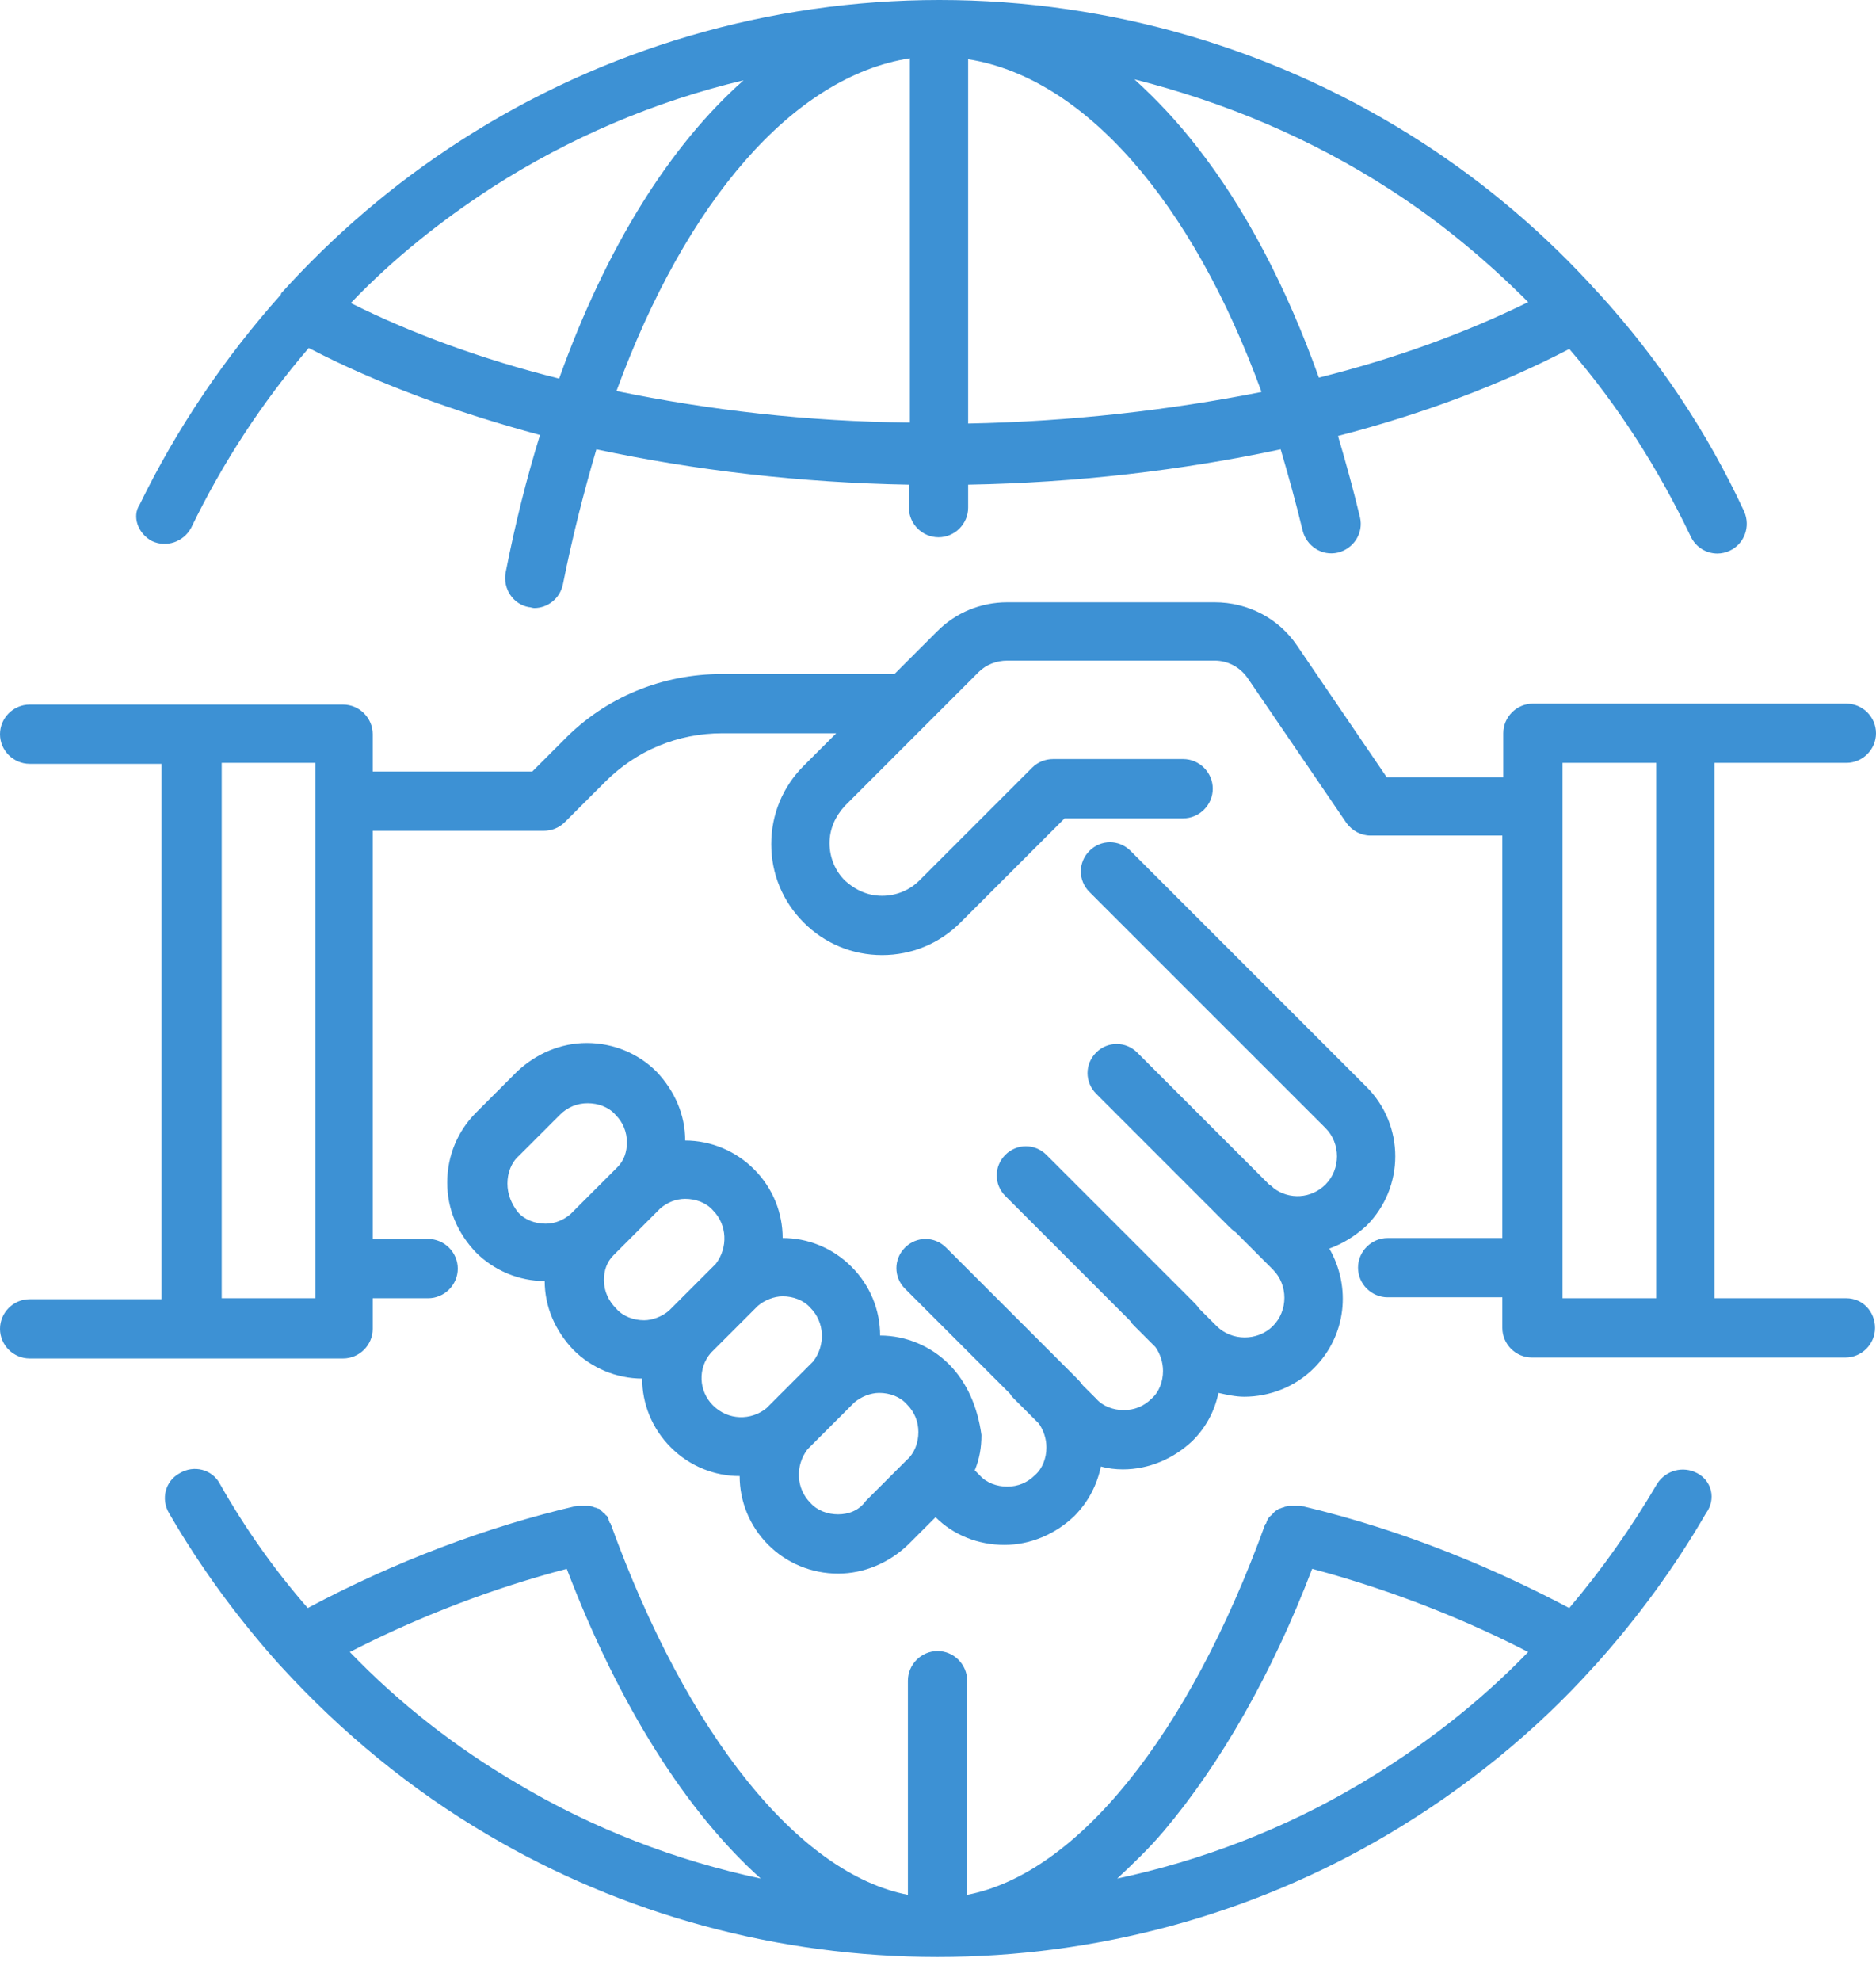 <?xml version="1.0" encoding="UTF-8"?> <svg xmlns="http://www.w3.org/2000/svg" width="72" height="76" viewBox="0 0 72 76" fill="none"><g id="Group"><path id="Vector" d="M5.834 20.76C6.384 21.017 7.044 20.797 7.338 20.247C8.548 17.753 10.052 15.442 11.849 13.351C14.453 14.708 17.461 15.809 20.725 16.689C20.212 18.339 19.772 20.1 19.405 21.971C19.295 22.594 19.698 23.181 20.285 23.291C20.358 23.291 20.432 23.328 20.505 23.328C21.019 23.328 21.495 22.961 21.606 22.411C21.972 20.577 22.413 18.853 22.889 17.239C26.667 18.046 30.738 18.523 34.883 18.596V19.476C34.883 20.1 35.397 20.613 36.02 20.613C36.644 20.613 37.157 20.1 37.157 19.476V18.596C41.302 18.523 45.373 18.046 49.151 17.239C49.444 18.229 49.738 19.293 49.995 20.357C50.141 20.944 50.728 21.347 51.352 21.2C51.939 21.053 52.342 20.467 52.195 19.843C51.939 18.779 51.645 17.716 51.352 16.726C54.616 15.882 57.624 14.745 60.228 13.388C62.099 15.552 63.639 17.973 64.886 20.577C65.07 20.98 65.473 21.237 65.913 21.237C66.06 21.237 66.243 21.2 66.39 21.127C66.94 20.87 67.197 20.21 66.94 19.623C65.51 16.542 63.639 13.755 61.365 11.26C61.365 11.26 61.365 11.26 61.328 11.224C59.348 9.023 57.074 7.079 54.58 5.465C49.078 1.907 42.659 0 36.057 0C29.528 0 23.146 1.871 17.681 5.392C15.113 7.042 12.803 9.023 10.785 11.26C10.785 11.26 10.785 11.26 10.785 11.297C8.621 13.718 6.787 16.432 5.357 19.366C5.064 19.806 5.284 20.467 5.834 20.76ZM23.66 15.002C26.337 7.703 30.445 2.934 34.92 2.237V16.212C30.995 16.175 27.217 15.735 23.66 15.002ZM37.157 16.249V2.274C41.595 2.971 45.74 7.702 48.417 15.038C44.896 15.735 41.082 16.175 37.157 16.249ZM53.333 7.262C55.276 8.509 57.037 9.977 58.651 11.591C56.267 12.764 53.553 13.755 50.618 14.488C49.371 11.004 47.794 7.996 45.923 5.612C45.153 4.622 44.346 3.778 43.539 3.044C47.024 3.925 50.325 5.318 53.333 7.262ZM18.891 7.189C21.862 5.282 25.127 3.888 28.538 3.081C25.713 5.575 23.256 9.5 21.459 14.525C18.524 13.791 15.81 12.801 13.463 11.627C15.077 9.94 16.911 8.473 18.891 7.189Z" fill="#3D91D4"></path><path id="Vector_2" d="M65.142 56.522C64.591 56.228 63.931 56.412 63.601 56.925C62.611 58.612 61.474 60.226 60.227 61.694C57.732 60.373 54.138 58.759 49.92 57.769H49.883C49.847 57.769 49.81 57.769 49.773 57.769C49.736 57.769 49.7 57.769 49.663 57.769C49.627 57.769 49.59 57.769 49.553 57.769C49.517 57.769 49.48 57.769 49.443 57.769C49.406 57.769 49.37 57.806 49.333 57.806C49.296 57.806 49.26 57.842 49.223 57.842C49.186 57.842 49.15 57.879 49.113 57.879C49.076 57.879 49.04 57.916 49.04 57.916C49.003 57.952 48.966 57.952 48.93 57.989C48.893 58.026 48.893 58.026 48.856 58.062C48.82 58.099 48.82 58.136 48.783 58.136C48.746 58.172 48.746 58.172 48.71 58.209C48.673 58.246 48.673 58.282 48.636 58.319C48.636 58.356 48.599 58.392 48.599 58.429C48.599 58.429 48.6 58.466 48.563 58.466C45.629 66.572 41.337 71.89 37.119 72.697V64.481C37.119 63.858 36.606 63.344 35.982 63.344C35.359 63.344 34.845 63.858 34.845 64.481V72.697C30.664 71.89 26.372 66.572 23.438 58.466C23.438 58.466 23.438 58.429 23.401 58.429C23.401 58.392 23.365 58.356 23.365 58.319C23.365 58.282 23.328 58.246 23.328 58.209C23.291 58.172 23.291 58.136 23.255 58.136C23.218 58.099 23.218 58.062 23.181 58.062C23.145 58.026 23.145 58.026 23.108 57.989C23.071 57.952 23.035 57.952 23.035 57.916C22.998 57.879 22.961 57.879 22.961 57.879C22.925 57.879 22.888 57.842 22.851 57.842C22.814 57.842 22.778 57.806 22.741 57.806C22.704 57.806 22.668 57.769 22.631 57.769C22.594 57.769 22.558 57.769 22.521 57.769C22.484 57.769 22.448 57.769 22.411 57.769C22.374 57.769 22.338 57.769 22.301 57.769C22.264 57.769 22.228 57.769 22.191 57.769H22.154C18.67 58.576 15.112 59.933 11.811 61.694C10.527 60.226 9.39 58.612 8.437 56.925C8.143 56.375 7.446 56.192 6.896 56.522C6.346 56.815 6.162 57.512 6.493 58.062C7.703 60.153 9.133 62.097 10.747 63.894L10.784 63.931C13.095 66.462 15.772 68.662 18.706 70.386C23.915 73.467 29.893 75.081 35.982 75.081C42.071 75.081 48.049 73.467 53.258 70.386C56.229 68.626 58.906 66.462 61.18 63.931L61.217 63.894C62.831 62.097 64.261 60.153 65.472 58.062C65.875 57.512 65.692 56.815 65.142 56.522ZM19.88 68.442C17.496 67.049 15.332 65.361 13.425 63.381C16.139 61.987 18.963 60.923 21.751 60.19C23.768 65.471 26.372 69.543 29.197 72.073C25.932 71.377 22.778 70.166 19.88 68.442ZM52.194 68.442C49.296 70.166 46.142 71.377 42.878 72.073C43.465 71.523 44.088 70.936 44.675 70.24C46.839 67.672 48.82 64.224 50.36 60.19C53.661 61.07 56.522 62.28 58.65 63.381C56.742 65.361 54.541 67.049 52.194 68.442Z" fill="#3D91D4"></path><path id="Vector_3" d="M36.42 52.34C35.723 51.643 34.77 51.24 33.779 51.24C33.779 50.286 33.413 49.332 32.679 48.599C31.945 47.865 30.992 47.498 30.038 47.498C30.038 46.545 29.672 45.591 28.938 44.858C28.241 44.161 27.287 43.757 26.297 43.757C26.297 42.767 25.893 41.85 25.197 41.116C24.5 40.419 23.546 40.016 22.519 40.016C21.529 40.016 20.575 40.419 19.842 41.116L18.264 42.694C17.567 43.391 17.164 44.344 17.164 45.371C17.164 46.398 17.567 47.315 18.264 48.049C18.961 48.745 19.915 49.149 20.905 49.149C20.905 50.139 21.309 51.056 22.006 51.79C22.703 52.487 23.656 52.89 24.646 52.89C24.646 53.844 25.013 54.797 25.747 55.531C26.48 56.265 27.434 56.631 28.388 56.631C28.388 57.585 28.755 58.539 29.488 59.272C30.185 59.969 31.139 60.373 32.166 60.373C33.156 60.373 34.109 59.969 34.843 59.272L35.907 58.209C36.604 58.906 37.557 59.272 38.548 59.272C39.538 59.272 40.492 58.869 41.225 58.172C41.775 57.622 42.105 56.962 42.252 56.265C42.509 56.338 42.802 56.375 43.096 56.375C44.086 56.375 45.04 55.971 45.773 55.274C46.287 54.761 46.617 54.137 46.764 53.44C47.094 53.514 47.424 53.587 47.754 53.587C48.708 53.587 49.698 53.22 50.431 52.487C51.679 51.24 51.862 49.369 51.018 47.902C51.532 47.718 52.009 47.425 52.449 47.022C53.916 45.554 53.916 43.17 52.449 41.703L43.389 32.644C42.949 32.203 42.252 32.203 41.812 32.644C41.372 33.084 41.372 33.781 41.812 34.221L50.872 43.28C51.459 43.867 51.459 44.858 50.872 45.444C50.321 45.995 49.478 46.031 48.891 45.591C48.854 45.554 48.781 45.481 48.708 45.444L43.646 40.383C43.206 39.943 42.509 39.943 42.069 40.383C41.629 40.823 41.629 41.52 42.069 41.96L47.13 47.022C47.24 47.132 47.314 47.205 47.424 47.278L48.854 48.709C49.441 49.296 49.441 50.286 48.854 50.873C48.267 51.46 47.277 51.46 46.69 50.873L46.03 50.213C45.957 50.103 45.847 49.993 45.773 49.919L40.161 44.307C39.721 43.867 39.024 43.867 38.584 44.307C38.144 44.748 38.144 45.444 38.584 45.885L43.389 50.69C43.426 50.763 43.462 50.8 43.536 50.873L44.343 51.68C44.526 51.937 44.636 52.267 44.636 52.597C44.636 53 44.49 53.404 44.196 53.66C43.903 53.954 43.536 54.1 43.133 54.1C42.729 54.1 42.325 53.954 42.069 53.66L41.555 53.147C41.482 53.037 41.372 52.927 41.299 52.853L36.31 47.865C35.87 47.425 35.173 47.425 34.733 47.865C34.293 48.305 34.293 49.002 34.733 49.442L38.768 53.477C38.804 53.55 38.841 53.587 38.914 53.66L39.868 54.614C40.051 54.871 40.161 55.201 40.161 55.531C40.161 55.934 40.015 56.338 39.721 56.595C39.428 56.888 39.061 57.035 38.658 57.035C38.254 57.035 37.851 56.888 37.594 56.595L37.411 56.411C37.594 55.971 37.667 55.531 37.667 55.054C37.521 53.99 37.117 53.037 36.42 52.34ZM19.475 45.408C19.475 45.004 19.622 44.601 19.915 44.344L21.492 42.767C21.786 42.474 22.152 42.327 22.556 42.327C22.959 42.327 23.363 42.474 23.619 42.767C23.913 43.06 24.06 43.427 24.06 43.831C24.06 44.197 23.95 44.528 23.693 44.784C23.656 44.821 23.619 44.858 23.583 44.894L22.006 46.471C21.969 46.508 21.932 46.545 21.896 46.581C21.639 46.801 21.309 46.948 20.942 46.948C20.538 46.948 20.135 46.801 19.878 46.508C19.622 46.178 19.475 45.811 19.475 45.408ZM23.179 49.112C23.179 48.745 23.289 48.415 23.546 48.159C23.583 48.122 23.619 48.085 23.656 48.049L25.233 46.471C25.27 46.435 25.307 46.398 25.343 46.361C25.6 46.141 25.93 45.995 26.297 45.995C26.7 45.995 27.104 46.141 27.361 46.435C27.911 46.985 27.948 47.865 27.471 48.489C27.434 48.526 27.397 48.562 27.361 48.599L25.784 50.176C25.747 50.213 25.71 50.249 25.674 50.286C25.417 50.506 25.05 50.653 24.72 50.653C24.316 50.653 23.913 50.506 23.656 50.213C23.363 49.919 23.179 49.552 23.179 49.112ZM27.287 51.9C27.324 51.863 27.361 51.827 27.397 51.79L28.974 50.213C29.011 50.176 29.048 50.139 29.085 50.103C29.341 49.883 29.708 49.736 30.038 49.736C30.442 49.736 30.845 49.883 31.102 50.176C31.652 50.726 31.689 51.606 31.212 52.23C31.175 52.267 31.139 52.303 31.102 52.34L29.525 53.917C29.488 53.954 29.451 53.99 29.415 54.027C28.828 54.504 27.948 54.504 27.361 53.917C26.811 53.367 26.774 52.487 27.287 51.9ZM32.166 58.099C31.762 58.099 31.359 57.952 31.102 57.658C30.552 57.108 30.515 56.228 30.992 55.604C31.029 55.568 31.065 55.531 31.102 55.494L32.679 53.917C32.716 53.88 32.752 53.844 32.789 53.807C33.046 53.587 33.413 53.44 33.743 53.44C34.146 53.44 34.55 53.587 34.806 53.88C35.1 54.174 35.247 54.541 35.247 54.944C35.247 55.348 35.1 55.751 34.806 56.008L33.229 57.585C32.972 57.952 32.569 58.099 32.166 58.099Z" fill="#3D91D4"></path><path id="Vector_4" d="M70.863 49.809H65.801V29.269H70.863C71.487 29.269 72 28.756 72 28.133C72 27.509 71.487 26.995 70.863 26.995H64.701H58.832C58.209 26.995 57.695 27.509 57.695 28.133V29.82H53.221L49.773 24.758C49.076 23.731 47.902 23.107 46.618 23.107H38.659C37.632 23.107 36.679 23.511 35.982 24.208L34.331 25.858H27.729C25.418 25.858 23.254 26.739 21.64 28.389L20.43 29.6H14.305V28.169C14.305 27.546 13.791 27.032 13.168 27.032H7.299H1.137C0.514 27.032 0 27.546 0 28.169C0 28.793 0.514 29.306 1.137 29.306H6.199V49.846H1.137C0.514 49.846 0 50.36 0 50.983C0 51.607 0.514 52.12 1.137 52.12H7.299H13.168C13.791 52.12 14.305 51.607 14.305 50.983V49.809H16.432C17.055 49.809 17.569 49.296 17.569 48.672C17.569 48.049 17.055 47.535 16.432 47.535H14.305V31.874H20.87C21.164 31.874 21.457 31.764 21.677 31.544L23.218 30.003C24.428 28.793 26.005 28.133 27.729 28.133H32.094L30.847 29.38C30.04 30.186 29.6 31.25 29.6 32.387C29.6 33.524 30.04 34.588 30.847 35.395C31.654 36.202 32.717 36.642 33.854 36.642C34.991 36.642 36.055 36.202 36.862 35.395L40.86 31.397H45.408C46.032 31.397 46.545 30.883 46.545 30.26C46.545 29.636 46.032 29.123 45.408 29.123H40.42C40.126 29.123 39.833 29.233 39.613 29.453L35.285 33.781C34.918 34.148 34.404 34.368 33.854 34.368C33.304 34.368 32.827 34.148 32.424 33.781C32.057 33.414 31.837 32.901 31.837 32.35C31.837 31.8 32.057 31.323 32.424 30.92L35.578 27.766L37.559 25.785C37.852 25.491 38.256 25.345 38.659 25.345H46.618C47.132 25.345 47.609 25.602 47.902 26.042L51.68 31.58C51.9 31.874 52.23 32.057 52.597 32.057H57.659V47.499H53.257C52.634 47.499 52.12 48.012 52.12 48.636C52.12 49.259 52.634 49.773 53.257 49.773H57.659V50.947C57.659 51.57 58.172 52.084 58.796 52.084H64.664H70.826C71.45 52.084 71.963 51.57 71.963 50.947C71.963 50.323 71.487 49.809 70.863 49.809ZM12.104 49.809H8.509V29.269H12.104V49.809ZM59.969 29.269H63.564V49.809H59.969V29.269Z" fill="#3D91D4"></path></g></svg> 